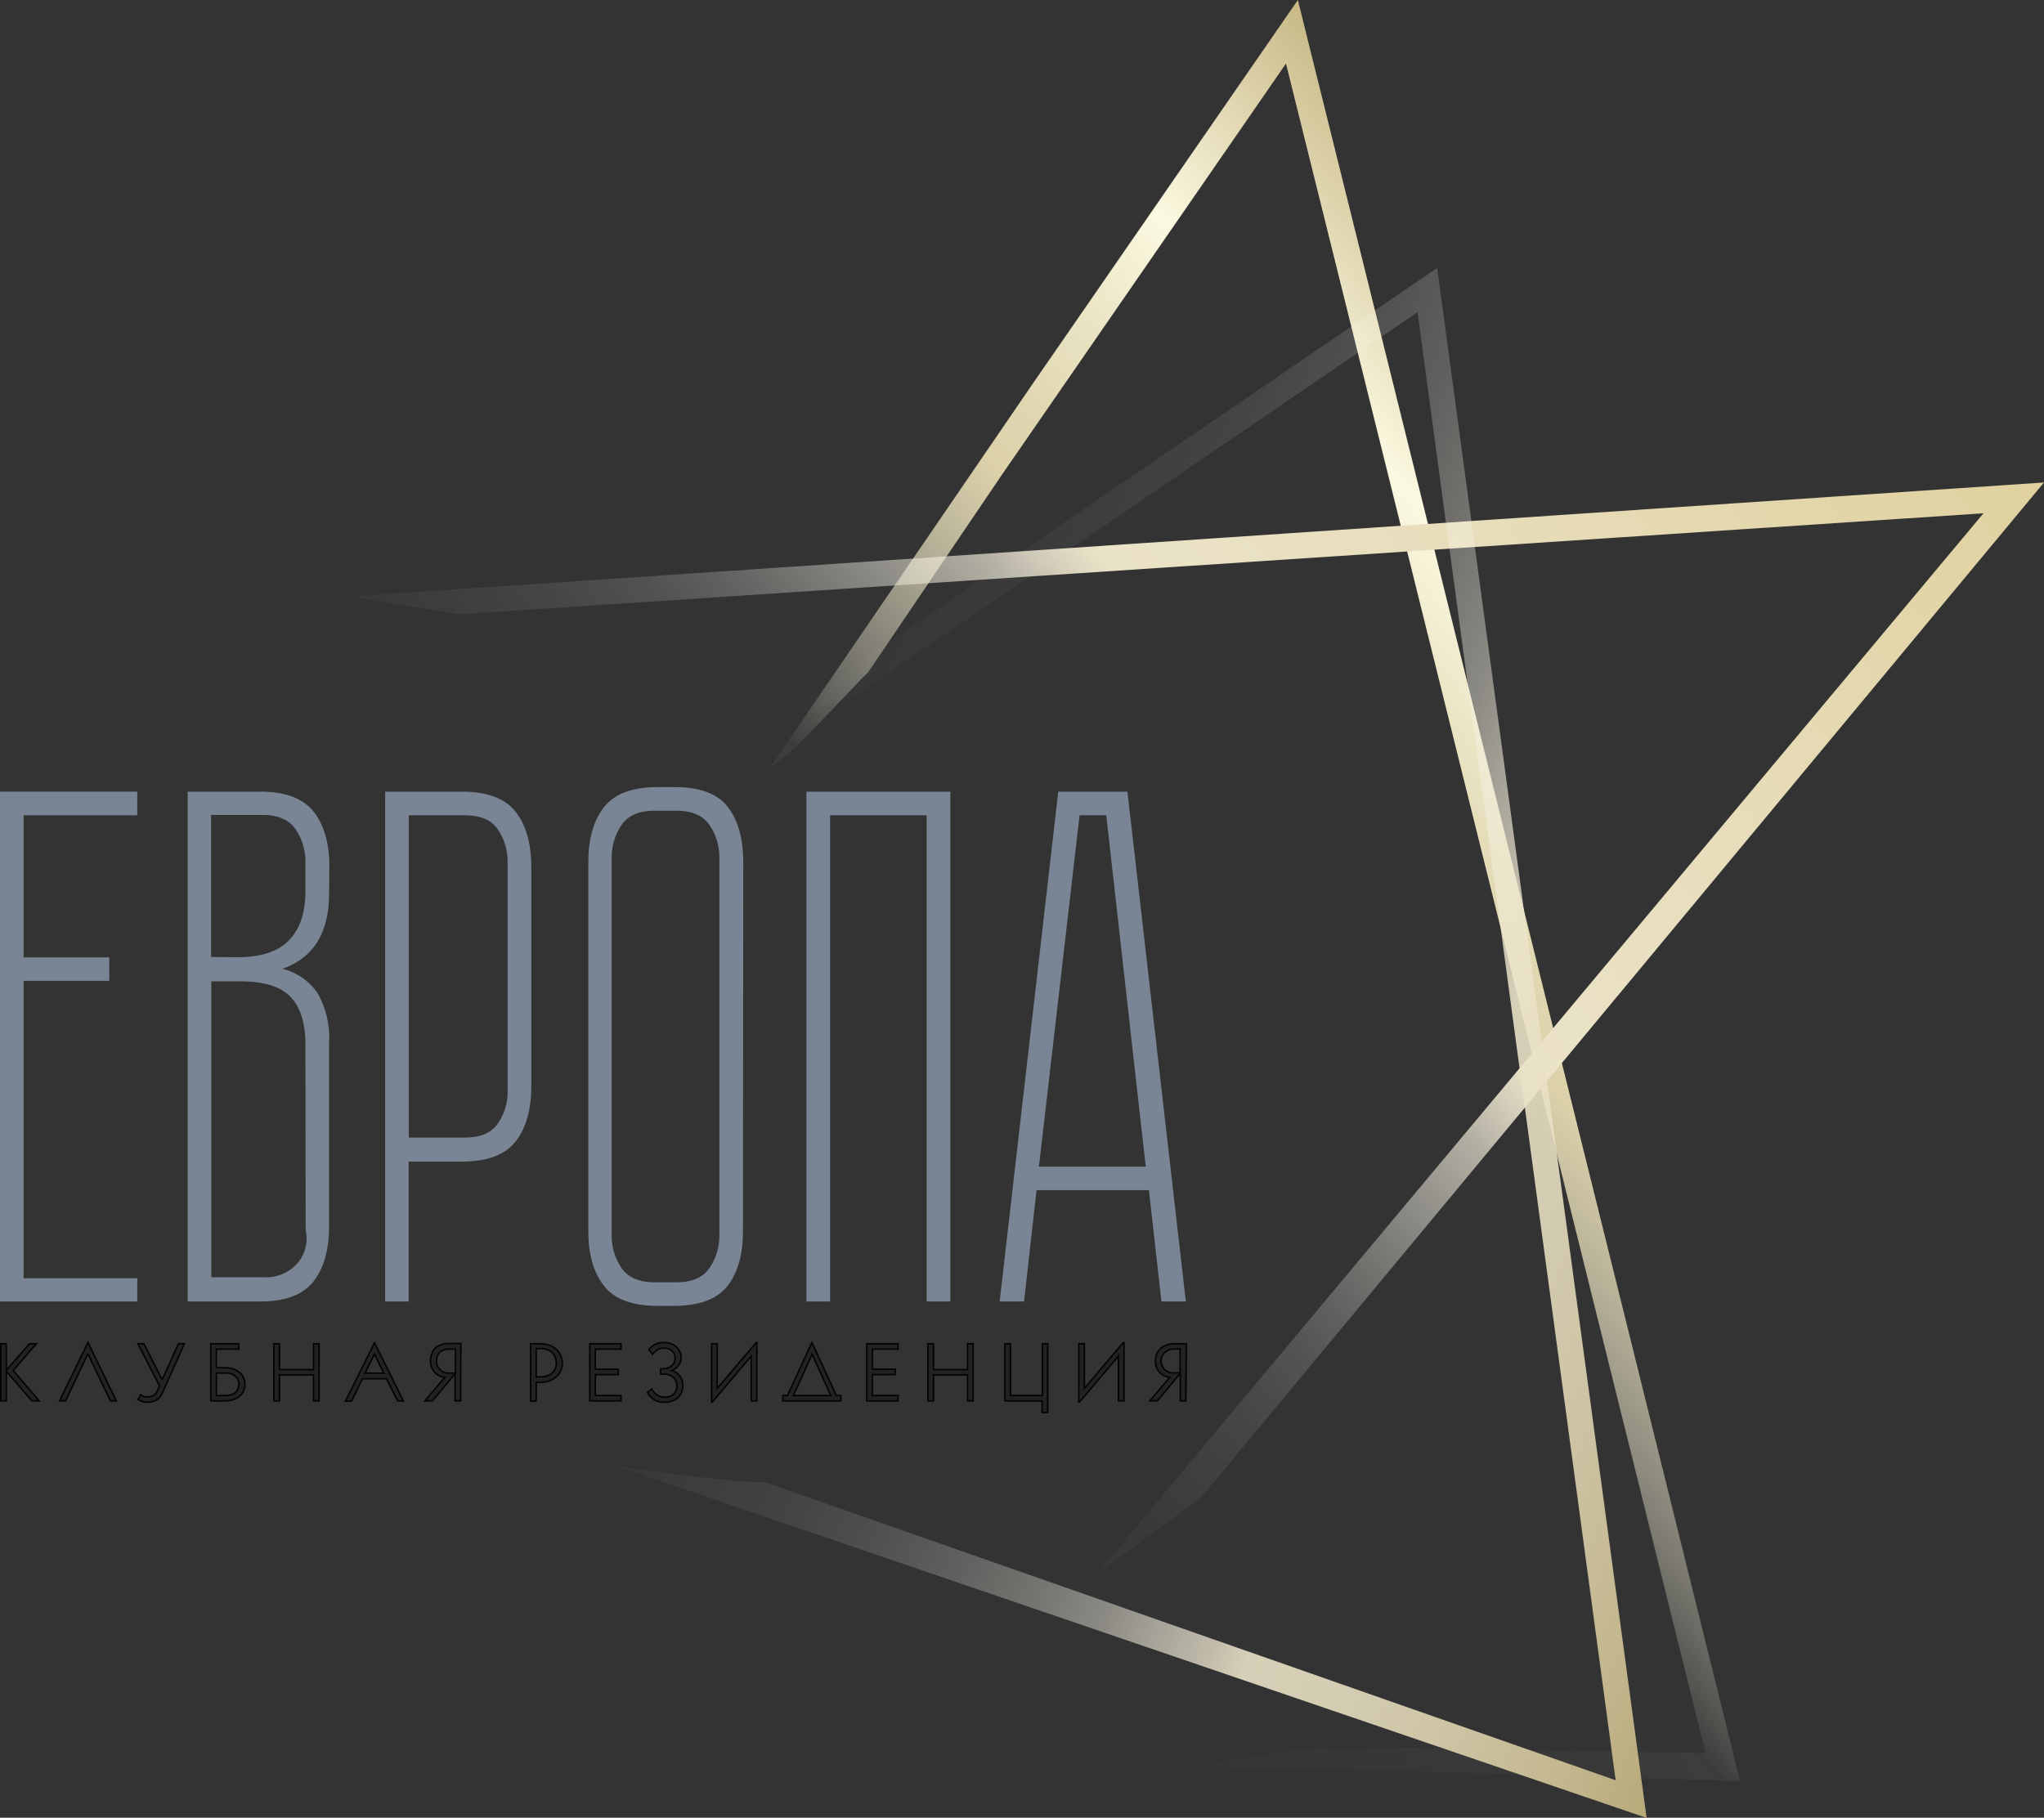 <svg id="Слой_3" data-name="Слой 3" xmlns="http://www.w3.org/2000/svg" xmlns:xlink="http://www.w3.org/1999/xlink" viewBox="0 0 340.46 302.83"><rect x="0" y="0" width="340.46" height="302.83" fill="#333333" stroke="none"/><defs><style>.cls-1{fill:url(#Безымянный_градиент_985);}.cls-2{fill:url(#Безымянный_градиент_109);}.cls-3{opacity:0.89;fill:url(#Безымянный_градиент_877);}.cls-4{fill:#222221;stroke:#030402;}.cls-4,.cls-7{stroke-miterlimit:10;stroke-width:0.25px;}.cls-5{fill:url(#Безымянный_градиент_21);}.cls-6{fill:#798594;}.cls-7{fill:none;stroke:#798594;}</style><linearGradient id="Безымянный_градиент_985" x1="-65.71" y1="742.94" x2="204.11" y2="485.12" gradientTransform="translate(252.42 -130.39) rotate(1.7)" gradientUnits="userSpaceOnUse"><stop offset="0" stop-color="#fbfaeb" stop-opacity="0"/><stop offset="0.42" stop-color="#fbfaeb" stop-opacity="0.01"/><stop offset="0.57" stop-color="#fbfaeb" stop-opacity="0.03"/><stop offset="0.61" stop-color="#fbfaeb" stop-opacity="0.05"/><stop offset="0.66" stop-color="#f0ecd4" stop-opacity="0.39"/><stop offset="0.73" stop-color="#e2d9b5" stop-opacity="0.82"/><stop offset="0.76" stop-color="#dcd1a9"/><stop offset="0.79" stop-color="#e0d7b1"/><stop offset="0.84" stop-color="#ece6c6"/><stop offset="0.89" stop-color="#fbf9e1"/><stop offset="0.95" stop-color="#dfd5ae"/><stop offset="1" stop-color="#c8b886"/></linearGradient><linearGradient id="Безымянный_градиент_109" x1="473.86" y1="259.81" x2="188.64" y2="499.13" gradientUnits="userSpaceOnUse"><stop offset="0" stop-color="#dbc88c"/><stop offset="0.06" stop-color="#ddcc94"/><stop offset="0.34" stop-color="#e7ddba"/><stop offset="0.48" stop-color="#ebe3c8"/><stop offset="0.5" stop-color="#eee7d1" stop-opacity="0.84"/><stop offset="0.52" stop-color="#f2ecda" stop-opacity="0.67"/><stop offset="0.55" stop-color="#f5f1e3" stop-opacity="0.51"/><stop offset="0.58" stop-color="#f8f5eb" stop-opacity="0.37"/><stop offset="0.61" stop-color="#faf8f1" stop-opacity="0.25"/><stop offset="0.64" stop-color="#fcfbf6" stop-opacity="0.16"/><stop offset="0.68" stop-color="#fdfdfa" stop-opacity="0.09"/><stop offset="0.73" stop-color="#fefefd" stop-opacity="0.04"/><stop offset="0.8" stop-color="#fff" stop-opacity="0.01"/><stop offset="1" stop-color="#fff" stop-opacity="0"/></linearGradient><linearGradient id="Безымянный_градиент_877" x1="-81.3" y1="-11.45" x2="-46.27" y2="320.24" gradientTransform="matrix(0.45, -0.85, 0.79, 0.52, 213.08, 270.1)" gradientUnits="userSpaceOnUse"><stop offset="0.11" stop-color="#fff" stop-opacity="0"/><stop offset="0.35" stop-color="#fff" stop-opacity="0.01"/><stop offset="0.44" stop-color="#fefefd" stop-opacity="0.04"/><stop offset="0.51" stop-color="#fdfdfa" stop-opacity="0.09"/><stop offset="0.56" stop-color="#fcfaf6" stop-opacity="0.16"/><stop offset="0.61" stop-color="#faf8f1" stop-opacity="0.26"/><stop offset="0.65" stop-color="#f8f5ea" stop-opacity="0.37"/><stop offset="0.69" stop-color="#f5f1e3" stop-opacity="0.51"/><stop offset="0.72" stop-color="#f1ecda" stop-opacity="0.68"/><stop offset="0.75" stop-color="#eee7d0" stop-opacity="0.85"/><stop offset="0.77" stop-color="#ebe3c8"/><stop offset="0.82" stop-color="#e8e0c3"/><stop offset="0.88" stop-color="#e1d6b3"/><stop offset="0.95" stop-color="#d5c79a"/><stop offset="1" stop-color="#c8b780"/></linearGradient><linearGradient id="Безымянный_градиент_21" x1="135.75" y1="434.66" x2="332.99" y2="434.66" gradientUnits="userSpaceOnUse"><stop offset="0" stop-color="#fbfaea"/><stop offset="0.24" stop-color="#faf8e7"/><stop offset="0.43" stop-color="#f5f2dd"/><stop offset="0.6" stop-color="#eee8cc"/><stop offset="0.77" stop-color="#e3d9b4"/><stop offset="0.93" stop-color="#d6c695"/><stop offset="1" stop-color="#cebc84"/></linearGradient></defs><path class="cls-1" d="M407.06,482.85l-18.42-74.18-18.42-74.19L351.8,260.3l-44.13,63.88-43.83,64.05s0,0,0,0c3.23-2.17,4.11-3.12,15-14.55,1.31-1.37,1.29-1.25,1.29-1.25q11.2-16.55,22.4-33.08l47.29-68.46,52.42,211.12,17.47,70.37-53.91-1c-.55.52-11.18.16-12.11.27-8.65.93-15.6,2.82-23.05,3.09l26.53.26,68.27,2Z" transform="translate(-135.62 -260.3)"/><path class="cls-2" d="M276.52,358.37,466,345.81,317.71,523.24c.15-.15.32-.3.47-.46,2.2-2.15,0,0,17.49-13L476.08,340.68,195.3,359.57c-.05,0-.06.07,0,.08,3.1,1.13,12.38,2.1,16.69,3l34.36-2.27h0Z" transform="translate(-135.62 -260.3)"/><path class="cls-3" d="M371.73,312.3l33,244.58L263,507.22a.69.69,0,0,0-.25,0c-4.26.12-17.27-1.66-23.8-2.48l170.94,58.42L375,304.93,264.37,380.45,278,376.26Z" transform="translate(-135.62 -260.3)"/><path class="cls-4" d="M136.67,493.68h-.92v-9.51h.92v4.41l3.85-4.41h1.15l-3.86,4.45,4.35,5.06h-1.23l-4.26-4.94Z" transform="translate(-135.62 -260.3)"/><path class="cls-4" d="M154,493.68l-3.71-7.78h-.06l-3.69,7.78h-1l4.73-9.73h0l4.73,9.73Z" transform="translate(-135.62 -260.3)"/><path class="cls-4" d="M162.19,491.17l-3.6-7h1l3,5.91h.08l2.66-5.91h1l-3.78,8.43a2.25,2.25,0,0,1-.91.95,3,3,0,0,1-1.48.35,3.75,3.75,0,0,1-.68-.08,2.68,2.68,0,0,1-.87-.38l.47-.74a2,2,0,0,0,.51.23,1.63,1.63,0,0,0,.53.08,2.1,2.1,0,0,0,.41,0,2.54,2.54,0,0,0,.45-.13,1.33,1.33,0,0,0,.42-.26,1.22,1.22,0,0,0,.33-.41Z" transform="translate(-135.62 -260.3)"/><path class="cls-4" d="M170.73,484.17h4.66v.89h-3.73v3.1h1.26a4.7,4.7,0,0,1,1.73.28,3,3,0,0,1,1.07.69,2.25,2.25,0,0,1,.54.89,3.06,3.06,0,0,1,.16.9,3.19,3.19,0,0,1-.14.85,2.42,2.42,0,0,1-.51.9,3,3,0,0,1-1.07.72,4.68,4.68,0,0,1-1.79.29h-2.18Zm.93,8.62h1.54a2.82,2.82,0,0,0,1.07-.18,1.9,1.9,0,0,0,.68-.46,1.52,1.52,0,0,0,.36-.61,2.08,2.08,0,0,0,.11-.62,1.91,1.91,0,0,0-.12-.65,1.74,1.74,0,0,0-.38-.6,2.19,2.19,0,0,0-.67-.45,2.73,2.73,0,0,0-1-.17h-1.58Z" transform="translate(-135.62 -260.3)"/><path class="cls-4" d="M182.17,484.17v4.3h5.67v-4.3h.92v9.51h-.92v-4.32h-5.67v4.32h-.93v-9.51Z" transform="translate(-135.62 -260.3)"/><path class="cls-4" d="M201.86,493.68,200,490h-4l-1.84,3.73h-1L198,484h0l4.83,9.73Zm-2.3-4.62L198,485.89l-1.58,3.17Z" transform="translate(-135.62 -260.3)"/><path class="cls-4" d="M212.34,493.68h-.93v-4.52h0l-3.76,4.52h-1.26l3.34-3.94a2.85,2.85,0,0,1-1-.27,2.57,2.57,0,0,1-.77-.61,2.72,2.72,0,0,1-.47-.85,3,3,0,0,1-.16-1,2.93,2.93,0,0,1,.2-1.06A2.49,2.49,0,0,1,208,485a2.59,2.59,0,0,1,1-.63,3.62,3.62,0,0,1,1.38-.24h2Zm-2-8.62a2.23,2.23,0,0,0-.88.16,1.84,1.84,0,0,0-1,1.06,2.12,2.12,0,0,0-.14.75,2.06,2.06,0,0,0,.15.79,2,2,0,0,0,.42.64,2.32,2.32,0,0,0,.64.43,1.94,1.94,0,0,0,.8.16h1.16v-4Z" transform="translate(-135.62 -260.3)"/><path class="cls-4" d="M224,484.17h1.62a4.05,4.05,0,0,1,1.69.31,3.37,3.37,0,0,1,1.13.77,3.19,3.19,0,0,1,.64,1.05,3.5,3.5,0,0,1,.2,1.13,3.05,3.05,0,0,1-.26,1.23,2.92,2.92,0,0,1-.72,1,3.33,3.33,0,0,1-1.16.68,4.22,4.22,0,0,1-1.5.25,5.43,5.43,0,0,1-.71,0v3.12H224Zm.93,5.5.41,0h.4a2.85,2.85,0,0,0,1.15-.2,2.36,2.36,0,0,0,.79-.52,2,2,0,0,0,.46-.74,2.64,2.64,0,0,0,.14-.84,2.41,2.41,0,0,0-.16-.88,2,2,0,0,0-.48-.77,2.18,2.18,0,0,0-.78-.54,2.54,2.54,0,0,0-1.06-.2h-.87Z" transform="translate(-135.62 -260.3)"/><path class="cls-4" d="M233.86,493.68v-9.51h5.21v.89h-4.29v3.35h3.82v.89h-3.82v3.49h4.29v.89Z" transform="translate(-135.62 -260.3)"/><path class="cls-4" d="M243.68,485.14a4.16,4.16,0,0,1,1-.84,3.08,3.08,0,0,1,1.5-.35,3.34,3.34,0,0,1,1.29.23,2.61,2.61,0,0,1,.89.59,2.43,2.43,0,0,1,.53.8,2.55,2.55,0,0,1,.17.89,2.12,2.12,0,0,1-.42,1.31,2.48,2.48,0,0,1-1.13.85,2.72,2.72,0,0,1,.84.4,2.53,2.53,0,0,1,.57.61,2.58,2.58,0,0,1,.33.74,3.13,3.13,0,0,1,.1.8,2.92,2.92,0,0,1-.2,1.08,2.73,2.73,0,0,1-.59.87,2.85,2.85,0,0,1-.94.57,3.54,3.54,0,0,1-1.26.21,5.12,5.12,0,0,1-.62,0,2.51,2.51,0,0,1-.76-.22,3.15,3.15,0,0,1-.79-.5,3.46,3.46,0,0,1-.73-.88l.72-.61a2.67,2.67,0,0,0,.87,1,2.29,2.29,0,0,0,1.31.38,2.49,2.49,0,0,0,.78-.11,1.79,1.79,0,0,0,.63-.36,1.69,1.69,0,0,0,.43-.58,2,2,0,0,0,.15-.8,2.19,2.19,0,0,0-.13-.77,1.5,1.5,0,0,0-.41-.64,2.12,2.12,0,0,0-.72-.43,2.8,2.8,0,0,0-1-.16h-.43v-.89H246a2.5,2.5,0,0,0,.9-.15,1.84,1.84,0,0,0,.65-.4,1.49,1.49,0,0,0,.39-.58,1.91,1.91,0,0,0,.12-.68,1.46,1.46,0,0,0-.11-.58,1.27,1.27,0,0,0-.34-.52,1.63,1.63,0,0,0-.58-.38,2.11,2.11,0,0,0-.84-.14,2,2,0,0,0-1.11.29,2.52,2.52,0,0,0-.76.73Z" transform="translate(-135.62 -260.3)"/><path class="cls-4" d="M255.09,491.59h0l6.5-7.64h.09v9.73h-.93v-7.46h0l-6.5,7.68h-.1v-9.73h.93Z" transform="translate(-135.62 -260.3)"/><path class="cls-4" d="M266,493.68v-.89h.79l4.07-8.84h0l4.06,8.84h.76v.89Zm8-.89-3.11-6.89h0l-3.12,6.89Z" transform="translate(-135.62 -260.3)"/><path class="cls-4" d="M280,493.68v-9.51h5.21v.89h-4.28v3.35h3.81v.89h-3.81v3.49h4.28v.89Z" transform="translate(-135.62 -260.3)"/><path class="cls-4" d="M291.11,484.17v4.3h5.67v-4.3h.93v9.51h-.93v-4.32h-5.67v4.32h-.93v-9.51Z" transform="translate(-135.62 -260.3)"/><path class="cls-4" d="M310.13,484.17v11.45h-.93v-1.94H303v-9.51h.93v8.62h5.32v-8.62Z" transform="translate(-135.62 -260.3)"/><path class="cls-4" d="M316.24,491.59h0l6.5-7.64h.1v9.73h-.93v-7.46h0l-6.5,7.68h-.1v-9.73h.93Z" transform="translate(-135.62 -260.3)"/><path class="cls-4" d="M333.14,493.68h-.93v-4.52h-.06l-3.75,4.52h-1.26l3.34-3.94a2.79,2.79,0,0,1-1-.27,2.45,2.45,0,0,1-.77-.61,2.53,2.53,0,0,1-.47-.85,3,3,0,0,1-.16-1,2.93,2.93,0,0,1,.19-1.06,2.49,2.49,0,0,1,.58-.91,2.67,2.67,0,0,1,1-.63,3.62,3.62,0,0,1,1.38-.24h2Zm-2-8.62a2.28,2.28,0,0,0-.89.16,1.87,1.87,0,0,0-.64.44A1.94,1.94,0,0,0,329,487a2.06,2.06,0,0,0,.16.79,1.87,1.87,0,0,0,.42.64,2.06,2.06,0,0,0,.64.43,1.89,1.89,0,0,0,.79.16h1.17v-4Z" transform="translate(-135.62 -260.3)"/><path class="cls-5" d="M158.36,392.31V396H139.43v23.92h14.26v3.66H139.43v49.79h18.93V477H135.75V392.31Z" transform="translate(-135.62 -260.3)"/><path class="cls-5" d="M190.31,409.15q0,10-8.11,12.57a9.9,9.9,0,0,1,6.21,4.09,15,15,0,0,1,1.9,8.12v30.63q0,5.85-2.58,9.15T178.88,477H167V392.31h11.92q6.27,0,8.85,3.3t2.58,9Zm-15.12,10.74c3.94,0,6.83-.95,8.67-2.87s2.76-4.65,2.76-8.23V404a9.68,9.68,0,0,0-1.66-5.61c-1.1-1.63-3-2.45-5.59-2.45h-8.72v23.92Zm11.43,14.4q0-5.37-2.52-8t-8.41-2.62h-5v49.54h8.72a7.12,7.12,0,0,0,5.9-2.44,6.36,6.36,0,0,0,1.35-5.49Z" transform="translate(-135.62 -260.3)"/><path class="cls-5" d="M212.56,392.31q6.25,0,8.84,3.3c1.72,2.2,2.59,5.25,2.59,9.15v36.49c0,3.9-.87,6.95-2.59,9.15s-4.67,3.29-8.84,3.29h-9V477H199.9V392.31ZM220.3,404a9.68,9.68,0,0,0-1.66-5.61Q217,396,213.05,396h-9.47v53.94h9.47q3.93,0,5.59-2.38A9.41,9.41,0,0,0,220.3,442Z" transform="translate(-135.62 -260.3)"/><path class="cls-5" d="M259.25,465.41q0,5.73-2.52,9T248,477.73h-2.83q-6.27,0-8.85-3.29t-2.58-9V404q0-5.86,2.58-9.15t8.85-3.3H248q6.27,0,8.78,3.3t2.52,9.15Zm-3.68-62.11a9.81,9.81,0,0,0-1.66-5.62c-1.11-1.62-3-2.44-5.59-2.44h-3.69c-2.62,0-4.49.82-5.59,2.44a9.73,9.73,0,0,0-1.66,5.62V466a9.68,9.68,0,0,0,1.66,5.61c1.1,1.63,3,2.44,5.59,2.44h3.69q3.93,0,5.59-2.44a9.75,9.75,0,0,0,1.66-5.61Z" transform="translate(-135.62 -260.3)"/><path class="cls-5" d="M293.79,392.31V477H290.1V396H273.76v81h-3.69V392.31Z" transform="translate(-135.62 -260.3)"/><path class="cls-5" d="M302.27,477,312,392.31h11.3L333,477h-3.81l-2.09-18.55H308.16L306.08,477Zm6.26-22.21H326.6L320,396h-4.67Z" transform="translate(-135.62 -260.3)"/><path class="cls-6" d="M158.36,392.31V396H139.43v23.92h14.26v3.66H139.43v49.79h18.93V477H135.75V392.31Z" transform="translate(-135.62 -260.3)"/><path class="cls-6" d="M190.31,409.15q0,10-8.11,12.57a9.9,9.9,0,0,1,6.21,4.09,15,15,0,0,1,1.9,8.12v30.63q0,5.85-2.58,9.15T178.88,477H167V392.31h11.92q6.27,0,8.85,3.3t2.58,9Zm-15.12,10.74c3.94,0,6.83-.95,8.67-2.87s2.76-4.65,2.76-8.23V404a9.68,9.68,0,0,0-1.66-5.61c-1.1-1.63-3-2.45-5.59-2.45h-8.72v23.92Zm11.43,14.4q0-5.37-2.52-8t-8.41-2.62h-5v49.54h8.72a7.12,7.12,0,0,0,5.9-2.44,6.36,6.36,0,0,0,1.35-5.49Z" transform="translate(-135.62 -260.3)"/><path class="cls-6" d="M212.56,392.31q6.25,0,8.84,3.3c1.72,2.2,2.59,5.25,2.59,9.15v36.49c0,3.9-.87,6.95-2.59,9.15s-4.67,3.29-8.84,3.29h-9V477H199.9V392.31ZM220.3,404a9.68,9.68,0,0,0-1.66-5.61Q217,396,213.05,396h-9.47v53.94h9.47q3.93,0,5.59-2.38A9.41,9.41,0,0,0,220.3,442Z" transform="translate(-135.62 -260.3)"/><path class="cls-6" d="M259.25,465.41q0,5.73-2.52,9T248,477.73h-2.83q-6.27,0-8.85-3.29t-2.58-9V404q0-5.86,2.58-9.15t8.85-3.3H248q6.27,0,8.78,3.3t2.52,9.15Zm-3.68-62.11a9.81,9.81,0,0,0-1.66-5.62c-1.11-1.62-3-2.44-5.59-2.44h-3.69c-2.62,0-4.49.82-5.59,2.44a9.73,9.73,0,0,0-1.66,5.62V466a9.68,9.68,0,0,0,1.66,5.61c1.1,1.63,3,2.44,5.59,2.44h3.69q3.93,0,5.59-2.44a9.75,9.75,0,0,0,1.66-5.61Z" transform="translate(-135.62 -260.3)"/><path class="cls-6" d="M293.79,392.31V477H290.1V396H273.76v81h-3.69V392.31Z" transform="translate(-135.62 -260.3)"/><path class="cls-6" d="M302.27,477,312,392.31h11.3L333,477h-3.81l-2.09-18.55H308.16L306.08,477Zm6.26-22.21H326.6L320,396h-4.67Z" transform="translate(-135.62 -260.3)"/><path class="cls-7" d="M158.36,392.31V396H139.43v23.92h14.26v3.66H139.43v49.79h18.93V477H135.75V392.31Z" transform="translate(-135.62 -260.3)"/><path class="cls-7" d="M190.31,409.15q0,10-8.11,12.57a9.9,9.9,0,0,1,6.21,4.09,15,15,0,0,1,1.9,8.12v30.63q0,5.85-2.58,9.15T178.88,477H167V392.31h11.92q6.27,0,8.85,3.3t2.58,9Zm-15.12,10.74c3.94,0,6.83-.95,8.67-2.87s2.76-4.65,2.76-8.23V404a9.68,9.68,0,0,0-1.66-5.61c-1.1-1.63-3-2.45-5.59-2.45h-8.72v23.92Zm11.43,14.4q0-5.37-2.52-8t-8.41-2.62h-5v49.54h8.72a7.12,7.12,0,0,0,5.9-2.44,6.36,6.36,0,0,0,1.35-5.49Z" transform="translate(-135.62 -260.3)"/><path class="cls-7" d="M212.56,392.31q6.25,0,8.84,3.3c1.72,2.2,2.59,5.25,2.59,9.15v36.49c0,3.9-.87,6.95-2.59,9.15s-4.67,3.29-8.84,3.29h-9V477H199.9V392.31ZM220.3,404a9.68,9.68,0,0,0-1.66-5.61Q217,396,213.05,396h-9.47v53.94h9.47q3.93,0,5.59-2.38A9.41,9.41,0,0,0,220.3,442Z" transform="translate(-135.62 -260.3)"/><path class="cls-7" d="M259.25,465.41q0,5.73-2.52,9T248,477.73h-2.83q-6.27,0-8.85-3.29t-2.58-9V404q0-5.86,2.58-9.15t8.85-3.3H248q6.27,0,8.78,3.3t2.52,9.15Zm-3.68-62.11a9.81,9.81,0,0,0-1.66-5.62c-1.11-1.62-3-2.44-5.59-2.44h-3.69c-2.62,0-4.49.82-5.59,2.44a9.73,9.73,0,0,0-1.66,5.62V466a9.68,9.68,0,0,0,1.66,5.61c1.1,1.63,3,2.44,5.59,2.44h3.69q3.93,0,5.59-2.44a9.75,9.75,0,0,0,1.66-5.61Z" transform="translate(-135.62 -260.3)"/><path class="cls-7" d="M293.79,392.31V477H290.1V396H273.76v81h-3.69V392.31Z" transform="translate(-135.62 -260.3)"/><path class="cls-7" d="M302.27,477,312,392.31h11.3L333,477h-3.81l-2.09-18.55H308.16L306.08,477Zm6.26-22.21H326.6L320,396h-4.67Z" transform="translate(-135.62 -260.3)"/></svg>
